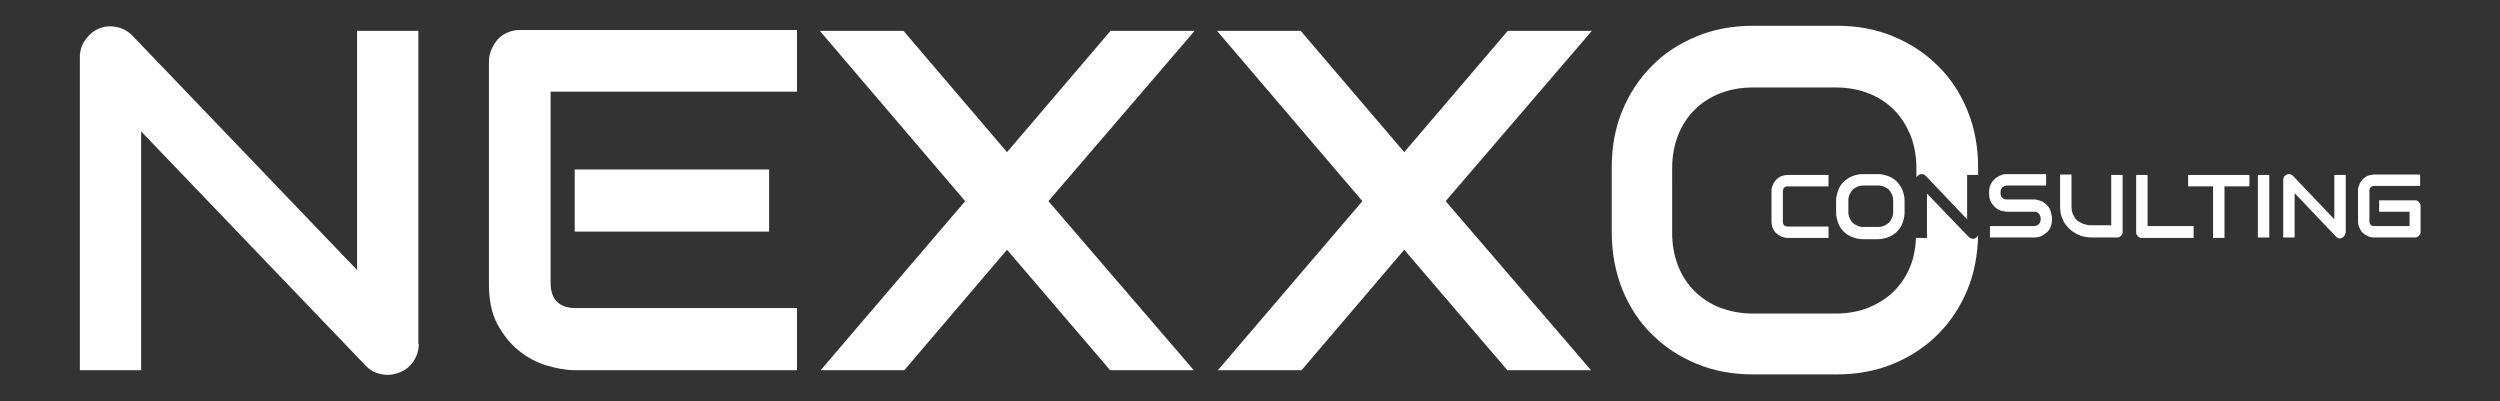<svg xmlns="http://www.w3.org/2000/svg" xmlns:xlink="http://www.w3.org/1999/xlink" id="Capa_1" x="0px" y="0px" viewBox="0 0 591.6 94.9" style="enable-background:new 0 0 591.6 94.9;" xml:space="preserve"><rect x="0" y="0" width="591.6" height="94.9" fill="#333333" stroke="none"/><style type="text/css">	.st0{fill:#FFFFFF;}</style><g>	<polygon class="st0" points="332.3,36 356.8,7.3 376.7,7.3 342.1,47.6 376.5,87.6 356.7,87.6 332.3,59.1 308,87.6 288.2,87.6   322.4,47.6 288,7.3 307.8,7.3  "></polygon>	<polygon class="st0" points="238.3,36 262.8,7.3 282.7,7.3 248.1,47.6 282.5,87.6 262.7,87.6 238.3,59.1 214,87.6 194.2,87.6   228.4,47.6 194,7.3 213.8,7.3  "></polygon>	<path class="st0" d="M432.8,56.3h-9.7c-0.2,0-0.5,0-0.8-0.1c-0.3-0.1-0.6-0.1-0.9-0.3c-0.3-0.1-0.5-0.3-0.8-0.5  c-0.3-0.2-0.5-0.4-0.7-0.7c-0.2-0.3-0.4-0.6-0.5-1c-0.1-0.4-0.2-0.8-0.2-1.2v-7.3c0-0.3,0-0.5,0.1-0.8c0.1-0.3,0.2-0.6,0.3-0.8  c0.1-0.3,0.3-0.5,0.5-0.8c0.2-0.3,0.4-0.5,0.7-0.7c0.3-0.2,0.6-0.4,1-0.5c0.4-0.1,0.8-0.2,1.2-0.2h9.7v2.7h-9.7  c-0.4,0-0.6,0.1-0.8,0.3c-0.2,0.2-0.3,0.5-0.3,0.8v7.3c0,0.3,0.1,0.6,0.3,0.8c0.2,0.2,0.5,0.3,0.8,0.3h9.7V56.3z"></path>	<path class="st0" d="M450.7,50.3c0,0.9-0.2,1.7-0.5,2.5c-0.3,0.8-0.7,1.4-1.3,2c-0.6,0.6-1.2,1-2,1.3c-0.8,0.3-1.6,0.5-2.5,0.5  h-3.6c-0.9,0-1.7-0.2-2.5-0.5c-0.8-0.3-1.4-0.7-2-1.3c-0.6-0.6-1-1.2-1.3-2c-0.3-0.8-0.5-1.6-0.5-2.5v-2.8c0-0.9,0.2-1.7,0.5-2.5  c0.3-0.8,0.7-1.4,1.3-2c0.6-0.5,1.2-1,2-1.3c0.8-0.3,1.6-0.5,2.5-0.5h3.6c0.9,0,1.7,0.2,2.5,0.5c0.8,0.3,1.4,0.7,2,1.3  c0.5,0.6,1,1.2,1.3,2c0.3,0.8,0.5,1.6,0.5,2.5V50.3z M448,47.4c0-0.5-0.1-1-0.3-1.4c-0.2-0.4-0.4-0.8-0.7-1.1  c-0.3-0.3-0.7-0.5-1.1-0.7c-0.4-0.2-0.9-0.3-1.4-0.3h-3.6c-0.5,0-1,0.1-1.4,0.3c-0.4,0.2-0.8,0.4-1.1,0.7c-0.3,0.3-0.5,0.7-0.7,1.1  c-0.2,0.4-0.3,0.9-0.3,1.4v2.8c0,0.5,0.1,1,0.3,1.4c0.2,0.4,0.4,0.8,0.7,1.1c0.3,0.3,0.7,0.5,1.1,0.7c0.4,0.2,0.9,0.3,1.4,0.3h3.6  c0.5,0,1-0.1,1.4-0.3c0.4-0.2,0.8-0.4,1.1-0.7c0.3-0.3,0.5-0.7,0.7-1.1c0.2-0.4,0.3-0.9,0.3-1.4V47.4z"></path>	<path class="st0" d="M467.8,56.1c-0.1,0.1-0.3,0.2-0.4,0.3c-0.2,0.1-0.3,0.1-0.5,0.1c-0.2,0-0.3,0-0.5-0.1  c-0.2-0.1-0.3-0.2-0.5-0.3L456,45.8v10.5h-2.6c-0.1,2.4-0.5,4.6-1.3,6.6c-0.9,2.3-2.2,4.3-3.9,6c-1.7,1.7-3.7,2.9-6,3.9  c-2.3,0.9-4.9,1.4-7.8,1.4h-19.6c-2.8,0-5.4-0.5-7.8-1.4c-2.3-0.9-4.3-2.2-6-3.9c-1.7-1.7-3-3.7-3.9-6c-0.9-2.3-1.4-4.9-1.4-7.8  V39.8c0-2.9,0.5-5.5,1.4-7.8c0.9-2.3,2.2-4.3,3.9-6c1.7-1.7,3.7-3,6-3.9c2.3-0.9,4.9-1.4,7.8-1.4h19.7c2.8,0,5.4,0.5,7.7,1.4  c2.3,0.9,4.3,2.2,6,3.9c1.7,1.7,2.9,3.7,3.9,6c0.9,2.3,1.4,4.9,1.4,7.8V42c0-0.1,0-0.1,0.1-0.2c0.2-0.2,0.4-0.4,0.6-0.5  c0.3-0.1,0.5-0.1,0.8-0.1c0.3,0.1,0.5,0.2,0.7,0.4l9.8,10.3V41.4h2.6v-1.7c0-4.9-0.8-9.3-2.5-13.5c-1.7-4.1-4-7.7-7-10.6  c-3-3-6.5-5.3-10.6-7c-4.1-1.7-8.5-2.5-13.4-2.5h-19.7c-4.8,0-9.3,0.8-13.4,2.5c-4.1,1.7-7.7,4-10.6,7c-3,3-5.3,6.5-7,10.6  c-1.7,4.1-2.5,8.6-2.5,13.5v15.3c0,4.9,0.9,9.4,2.5,13.5c1.7,4.1,4,7.7,7,10.6c3,3,6.5,5.3,10.6,7c4.1,1.7,8.6,2.5,13.4,2.5h19.7  c4.8,0,9.3-0.8,13.4-2.5c4.1-1.7,7.6-4,10.6-7c3-3,5.3-6.5,7-10.6c1.6-3.9,2.4-8.2,2.5-12.9C468,55.9,467.9,56,467.8,56.1z"></path>	<path class="st0" d="M485.6,51.9c0,0.5-0.1,1-0.2,1.4c-0.1,0.4-0.3,0.8-0.5,1.1c-0.2,0.3-0.5,0.6-0.8,0.8c-0.3,0.2-0.6,0.4-0.9,0.6  c-0.3,0.1-0.6,0.3-1,0.3c-0.3,0.1-0.6,0.1-0.9,0.1h-10.4v-2.7h10.4c0.5,0,0.9-0.2,1.2-0.5c0.3-0.3,0.4-0.7,0.4-1.2  c0-0.3,0-0.5-0.1-0.7c-0.1-0.2-0.2-0.4-0.3-0.5c-0.1-0.1-0.3-0.3-0.5-0.4c-0.2-0.1-0.4-0.1-0.7-0.1H475c-0.4,0-0.9-0.1-1.4-0.2  c-0.5-0.2-1-0.4-1.4-0.8c-0.4-0.3-0.8-0.8-1.1-1.4c-0.3-0.6-0.4-1.2-0.4-2.1c0-0.8,0.1-1.5,0.4-2c0.3-0.6,0.6-1,1.1-1.4  c0.4-0.3,0.9-0.6,1.4-0.8c0.5-0.2,1-0.2,1.4-0.2h9.2v2.7H475c-0.5,0-0.9,0.2-1.2,0.5c-0.3,0.3-0.4,0.7-0.4,1.2  c0,0.5,0.1,0.9,0.4,1.2c0.3,0.3,0.7,0.4,1.2,0.4h6.2h0c0.3,0,0.6,0,0.9,0.1c0.3,0.1,0.6,0.2,1,0.3c0.3,0.2,0.6,0.3,0.9,0.6  c0.3,0.2,0.5,0.5,0.8,0.8c0.2,0.3,0.4,0.7,0.5,1.1C485.5,50.9,485.6,51.4,485.6,51.9"></path>	<path class="st0" d="M502.3,54.9c0,0.2,0,0.4-0.1,0.5c-0.1,0.2-0.2,0.3-0.3,0.4c-0.1,0.1-0.3,0.2-0.4,0.3c-0.2,0.1-0.3,0.1-0.5,0.1  h-6.1c-0.6,0-1.1-0.1-1.7-0.2c-0.6-0.1-1.1-0.3-1.7-0.6c-0.5-0.3-1.1-0.6-1.5-1c-0.5-0.4-0.9-0.9-1.3-1.4c-0.4-0.5-0.6-1.2-0.9-1.9  c-0.2-0.7-0.3-1.5-0.3-2.4v-7.4h2.7v7.4c0,0.8,0.1,1.4,0.3,1.9c0.2,0.5,0.5,1,0.8,1.3c0.3,0.4,0.7,0.6,1.1,0.8  c0.4,0.2,0.8,0.4,1.1,0.4c0.3,0.1,0.7,0.2,0.9,0.2c0.3,0,0.4,0,0.5,0h4.7V41.4h2.7V54.9z"></path>	<path class="st0" d="M519.1,56.3h-12.3c-0.2,0-0.4,0-0.5-0.1c-0.2-0.1-0.3-0.2-0.4-0.3c-0.1-0.1-0.2-0.3-0.3-0.4  c-0.1-0.2-0.1-0.3-0.1-0.5V41.4h2.7v12.1h10.9V56.3z"></path>	<polygon class="st0" points="532.3,44.1 526.4,44.1 526.4,56.3 523.7,56.3 523.7,44.1 517.8,44.1 517.8,41.4 532.3,41.4  "></polygon>	<rect x="534.3" y="41.4" class="st0" width="2.7" height="14.8"></rect>	<path class="st0" d="M555,55.1c0,0.2,0,0.4-0.1,0.5c-0.1,0.2-0.2,0.3-0.3,0.4c-0.1,0.1-0.3,0.2-0.4,0.3c-0.2,0.1-0.3,0.1-0.5,0.1  c-0.2,0-0.3,0-0.5-0.1c-0.2-0.1-0.3-0.2-0.4-0.3l-9.8-10.3v10.5h-2.7V42.6c0-0.3,0.1-0.5,0.2-0.8c0.2-0.2,0.4-0.4,0.6-0.5  c0.3-0.1,0.5-0.1,0.8-0.1c0.3,0.1,0.5,0.2,0.7,0.4l9.8,10.3V41.4h2.7V55.1z"></path>	<path class="st0" d="M572.8,54.9c0,0.2,0,0.4-0.1,0.5c-0.1,0.2-0.2,0.3-0.3,0.4c-0.1,0.1-0.3,0.2-0.4,0.3c-0.2,0.1-0.3,0.1-0.5,0.1  h-9.7c-0.2,0-0.5,0-0.8-0.1c-0.3-0.1-0.6-0.1-0.8-0.3c-0.3-0.1-0.6-0.3-0.8-0.5c-0.3-0.2-0.5-0.4-0.7-0.7c-0.2-0.3-0.3-0.6-0.5-1  c-0.1-0.4-0.2-0.8-0.2-1.2v-7.3c0-0.3,0-0.5,0.1-0.8c0.1-0.3,0.2-0.6,0.3-0.8c0.1-0.3,0.3-0.5,0.5-0.8c0.2-0.3,0.4-0.5,0.7-0.7  c0.3-0.2,0.6-0.4,1-0.5c0.4-0.1,0.8-0.2,1.2-0.2h10.9v2.7h-10.9c-0.4,0-0.6,0.1-0.8,0.3c-0.2,0.2-0.3,0.5-0.3,0.8v7.3  c0,0.3,0.1,0.6,0.3,0.8c0.2,0.2,0.5,0.3,0.8,0.3h8.4v-3.4h-7.2v-2.7h8.5c0.2,0,0.4,0,0.5,0.1c0.2,0.1,0.3,0.2,0.4,0.3  c0.1,0.1,0.2,0.3,0.3,0.4c0.1,0.2,0.1,0.3,0.1,0.5V54.9z"></path>	<path class="st0" d="M99.1,81.4c0,1-0.2,2-0.6,2.9c-0.4,0.9-0.9,1.7-1.6,2.3c-0.6,0.7-1.4,1.2-2.3,1.5c-0.9,0.4-1.8,0.6-2.9,0.6  c-0.9,0-1.8-0.2-2.7-0.5c-0.9-0.3-1.7-0.9-2.4-1.6L33.4,31.1v56.5H18.9V13.5c0-1.5,0.4-2.8,1.3-4.1C21,8.3,22,7.4,23.3,6.8  c1.4-0.6,2.8-0.7,4.3-0.4c1.5,0.3,2.7,1,3.7,2l53.2,55.5V7.3h14.5V81.4z"></path>	<path class="st0" d="M188.6,87.6H136c-2,0-4.2-0.4-6.6-1.1c-2.4-0.7-4.6-1.9-6.6-3.5c-2-1.6-3.7-3.7-5.1-6.3c-1.4-2.6-2-5.8-2-9.6  V14.6c0-1,0.2-2,0.6-2.9c0.4-0.9,0.9-1.7,1.5-2.4c0.6-0.7,1.4-1.2,2.3-1.6c0.9-0.4,1.9-0.6,2.9-0.6h65.6v14.6h-58.3v45.3  c0,1.9,0.5,3.4,1.5,4.4c1,1,2.5,1.5,4.4,1.5h52.4V87.6z M182,54.8h-46V40.1h46V54.8z"></path></g></svg>